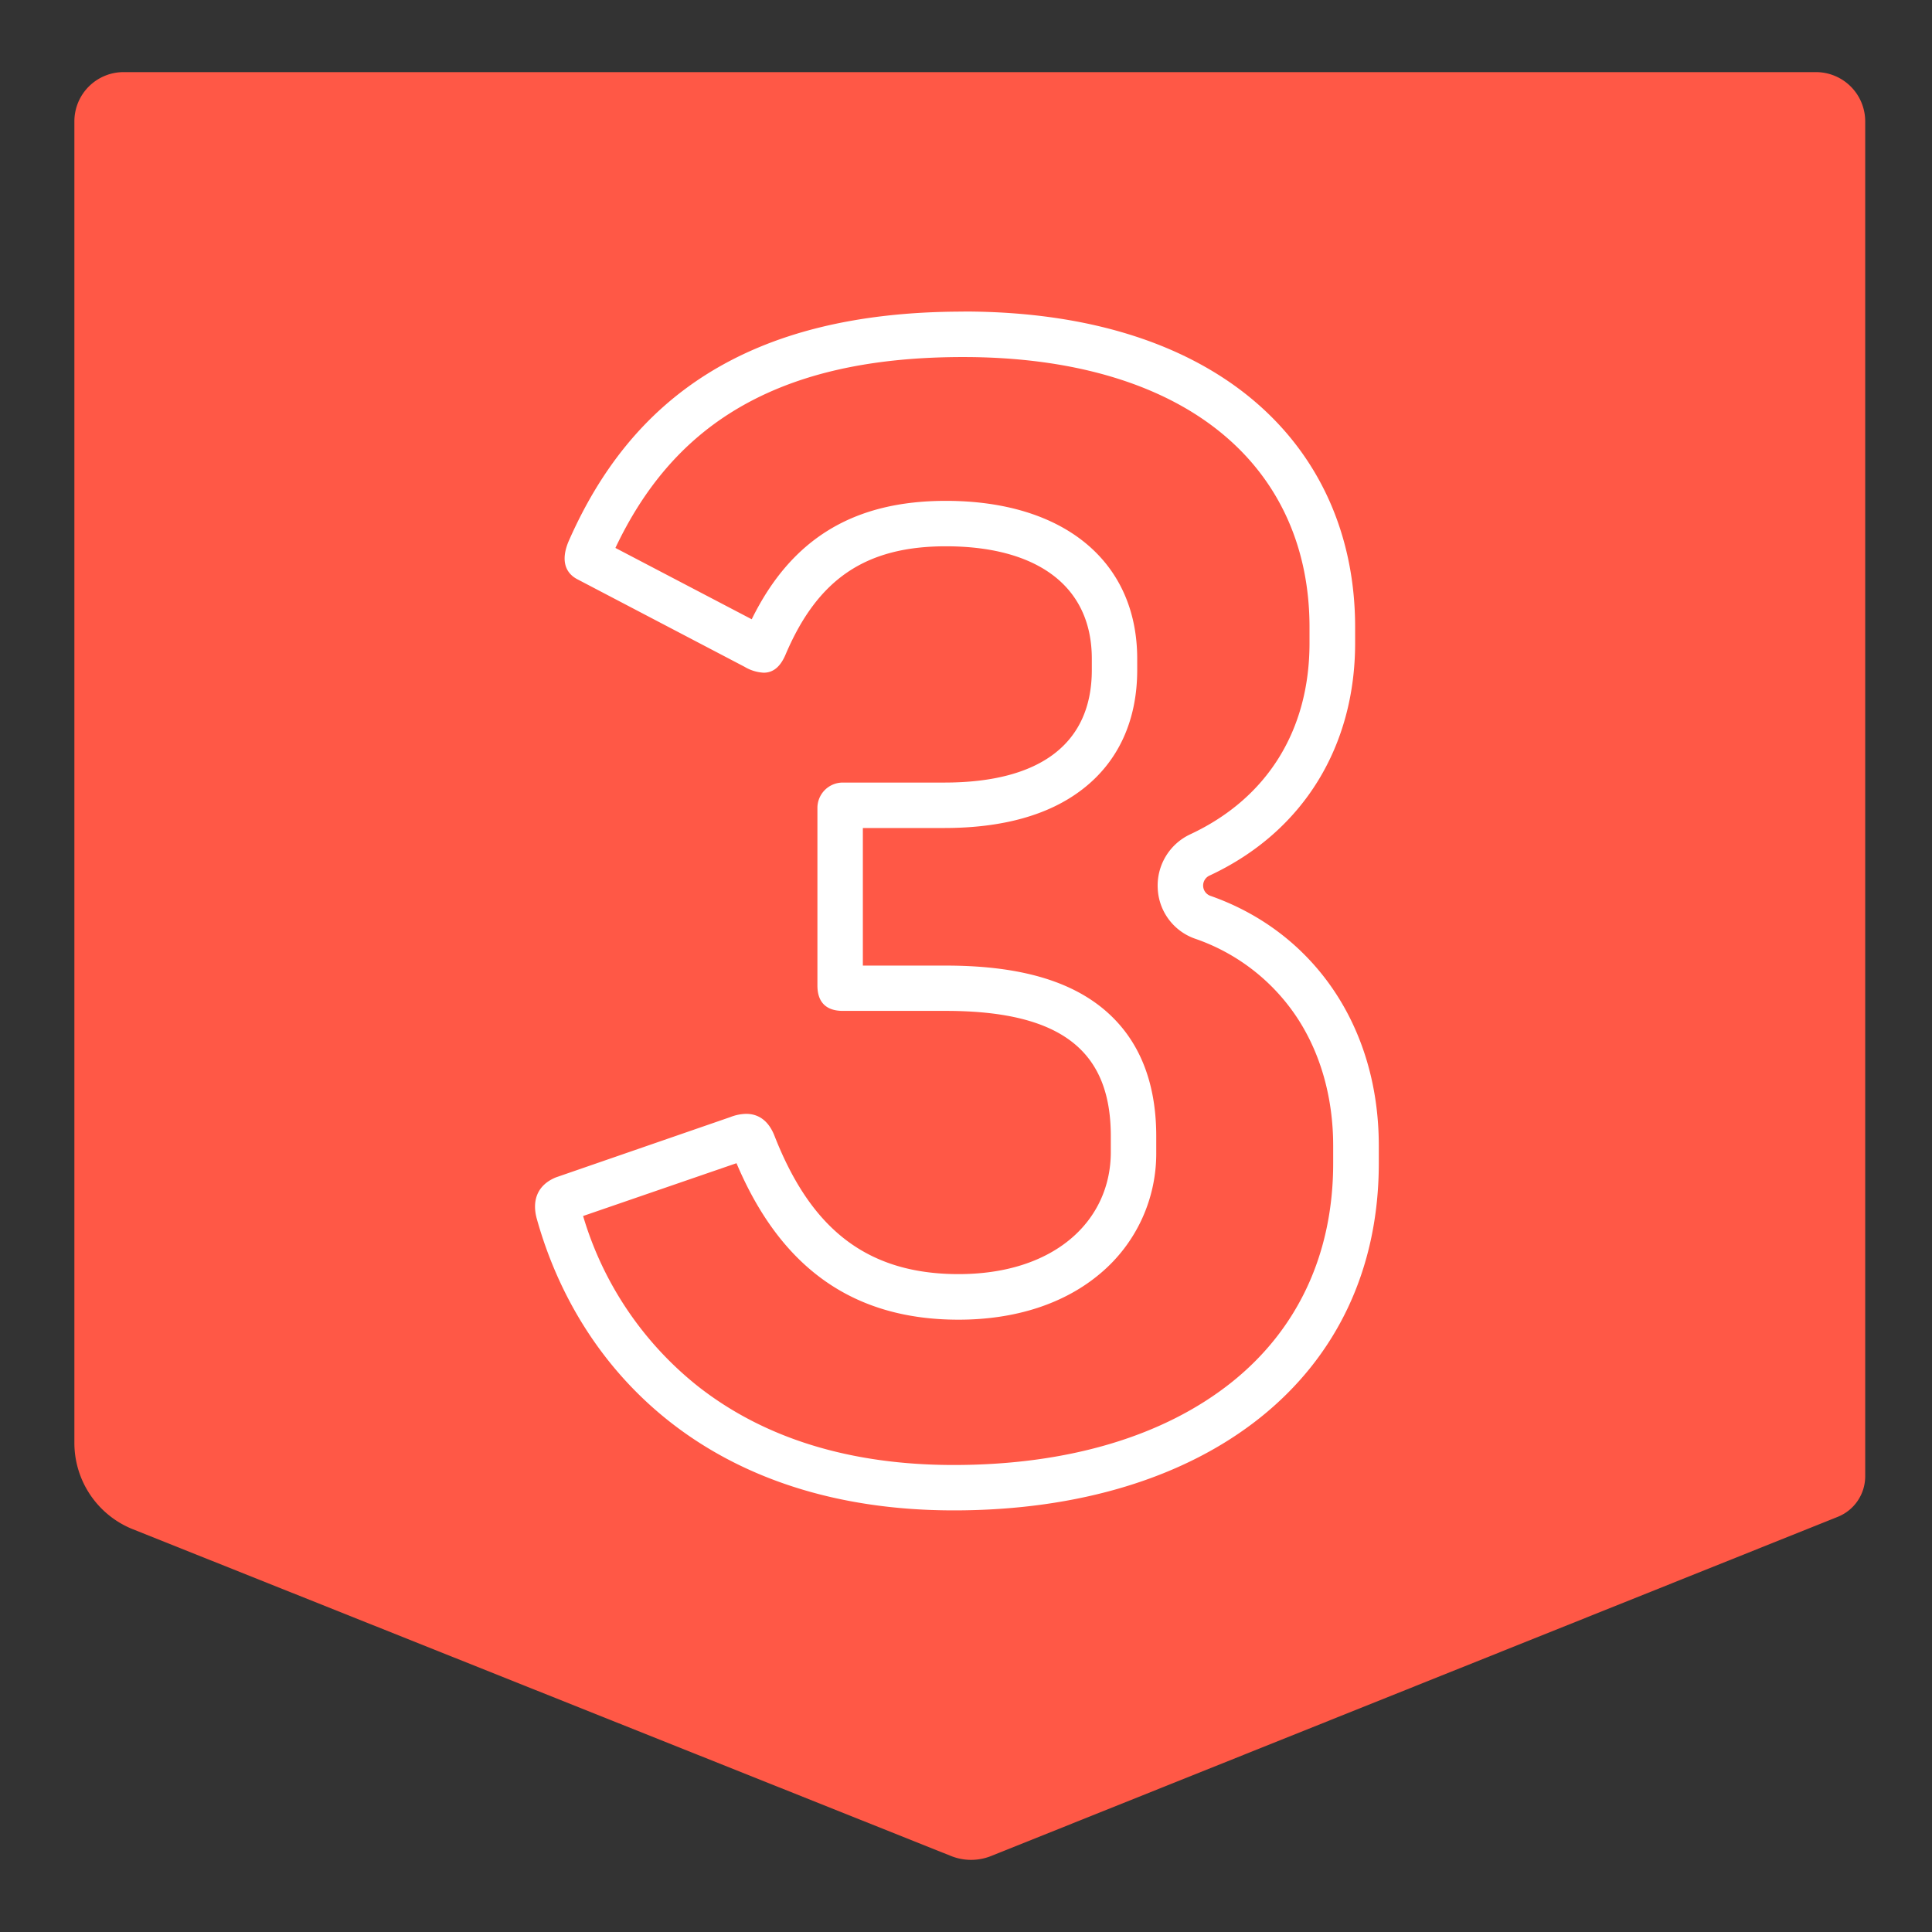 <svg viewBox="0 0 425.2 425.2" xmlns="http://www.w3.org/2000/svg" data-name="Layer 1" id="Layer_1"><rect x="0" y="0" width="425.2" height="425.2" fill="#333333" stroke="none"/><defs><style>.cls-1{fill:#ff5846;}.cls-2{fill:#fff;}</style></defs><path d="M404.46,333.83,218.14,408.47a11.85,11.85,0,0,1-8.84,0L29.24,336.56a20.47,20.47,0,0,1-12.87-19V26.72A10.84,10.84,0,0,1,27.21,15.87H399.65A10.85,10.85,0,0,1,410.5,26.72V324.91A9.62,9.62,0,0,1,404.46,333.83Z" class="cls-1"></path><path d="M212,78.58c24.52,0,44.54,6.09,57.89,17.63,12,10.35,18.31,24.81,18.31,41.81v3.5c0,19.22-9.31,34.17-26.21,42.08a12.44,12.44,0,0,0-7.19,12,12.28,12.28,0,0,0,8.24,11,44.05,44.05,0,0,1,22,16.73c5.47,8,8.37,18,8.37,28.85V256c0,19.86-7.73,36.53-22.33,48.2-14.93,11.92-36.09,18.22-61.2,18.22-22.66,0-41.58-5.81-56.22-17.28a75,75,0,0,1-25.33-37.52L162.09,256c9.8,23.17,25.81,34.44,48.87,34.44,12.55,0,23.34-3.52,31.2-10.17a34.45,34.45,0,0,0,12.31-26.7v-3.49c0-12.45-4.07-22-12.1-28.41-7.74-6.16-18.92-9.16-34.2-9.16H189.9V182.23h17.92c12.82,0,23-2.84,30.3-8.44,8-6.11,12.16-15.22,12.16-26.34V145c0-21.45-16.14-34.77-42.11-34.77-20.29,0-34,8.31-42.73,26.06l-30-15.7c6.29-13.28,14.68-23.07,25.58-29.88,13.08-8.16,29.76-12.13,51-12.13m0-10c-47.81,0-73.29,19.54-86.9,50.6-1.75,4.19-.7,7,2.09,8.38l36.65,19.19a9.14,9.14,0,0,0,4.21,1.3c2.18,0,3.74-1.4,4.86-4.09,7-16.4,17.45-23.73,35.25-23.73,19.54,0,32.11,8.37,32.11,24.77v2.45c0,16.05-11.17,24.78-32.46,24.78H185.49a5.58,5.58,0,0,0-5.59,5.58V216.9c0,3.84,2.1,5.58,5.59,5.58h22.68c26.17,0,36.3,9.42,36.3,27.57v3.49c0,15-12.22,26.87-33.51,26.87-20.94,0-32.8-10.81-40.48-30.36-1.26-3.28-3.43-4.91-6.25-4.91a10,10,0,0,0-3.52.72l-38.39,13.27c-4.19,1.74-5.24,5.23-4.19,9.07,9.42,33.85,38.39,64.21,91.79,64.21,55.14,0,93.53-29,93.53-76.42v-3.84c0-26.49-14.59-47.13-37.09-55a2.41,2.41,0,0,1-.12-4.47c21-9.81,32-28.89,32-51.14V138c0-39.08-29.32-69.44-86.2-69.44Z" class="cls-2"></path></svg>